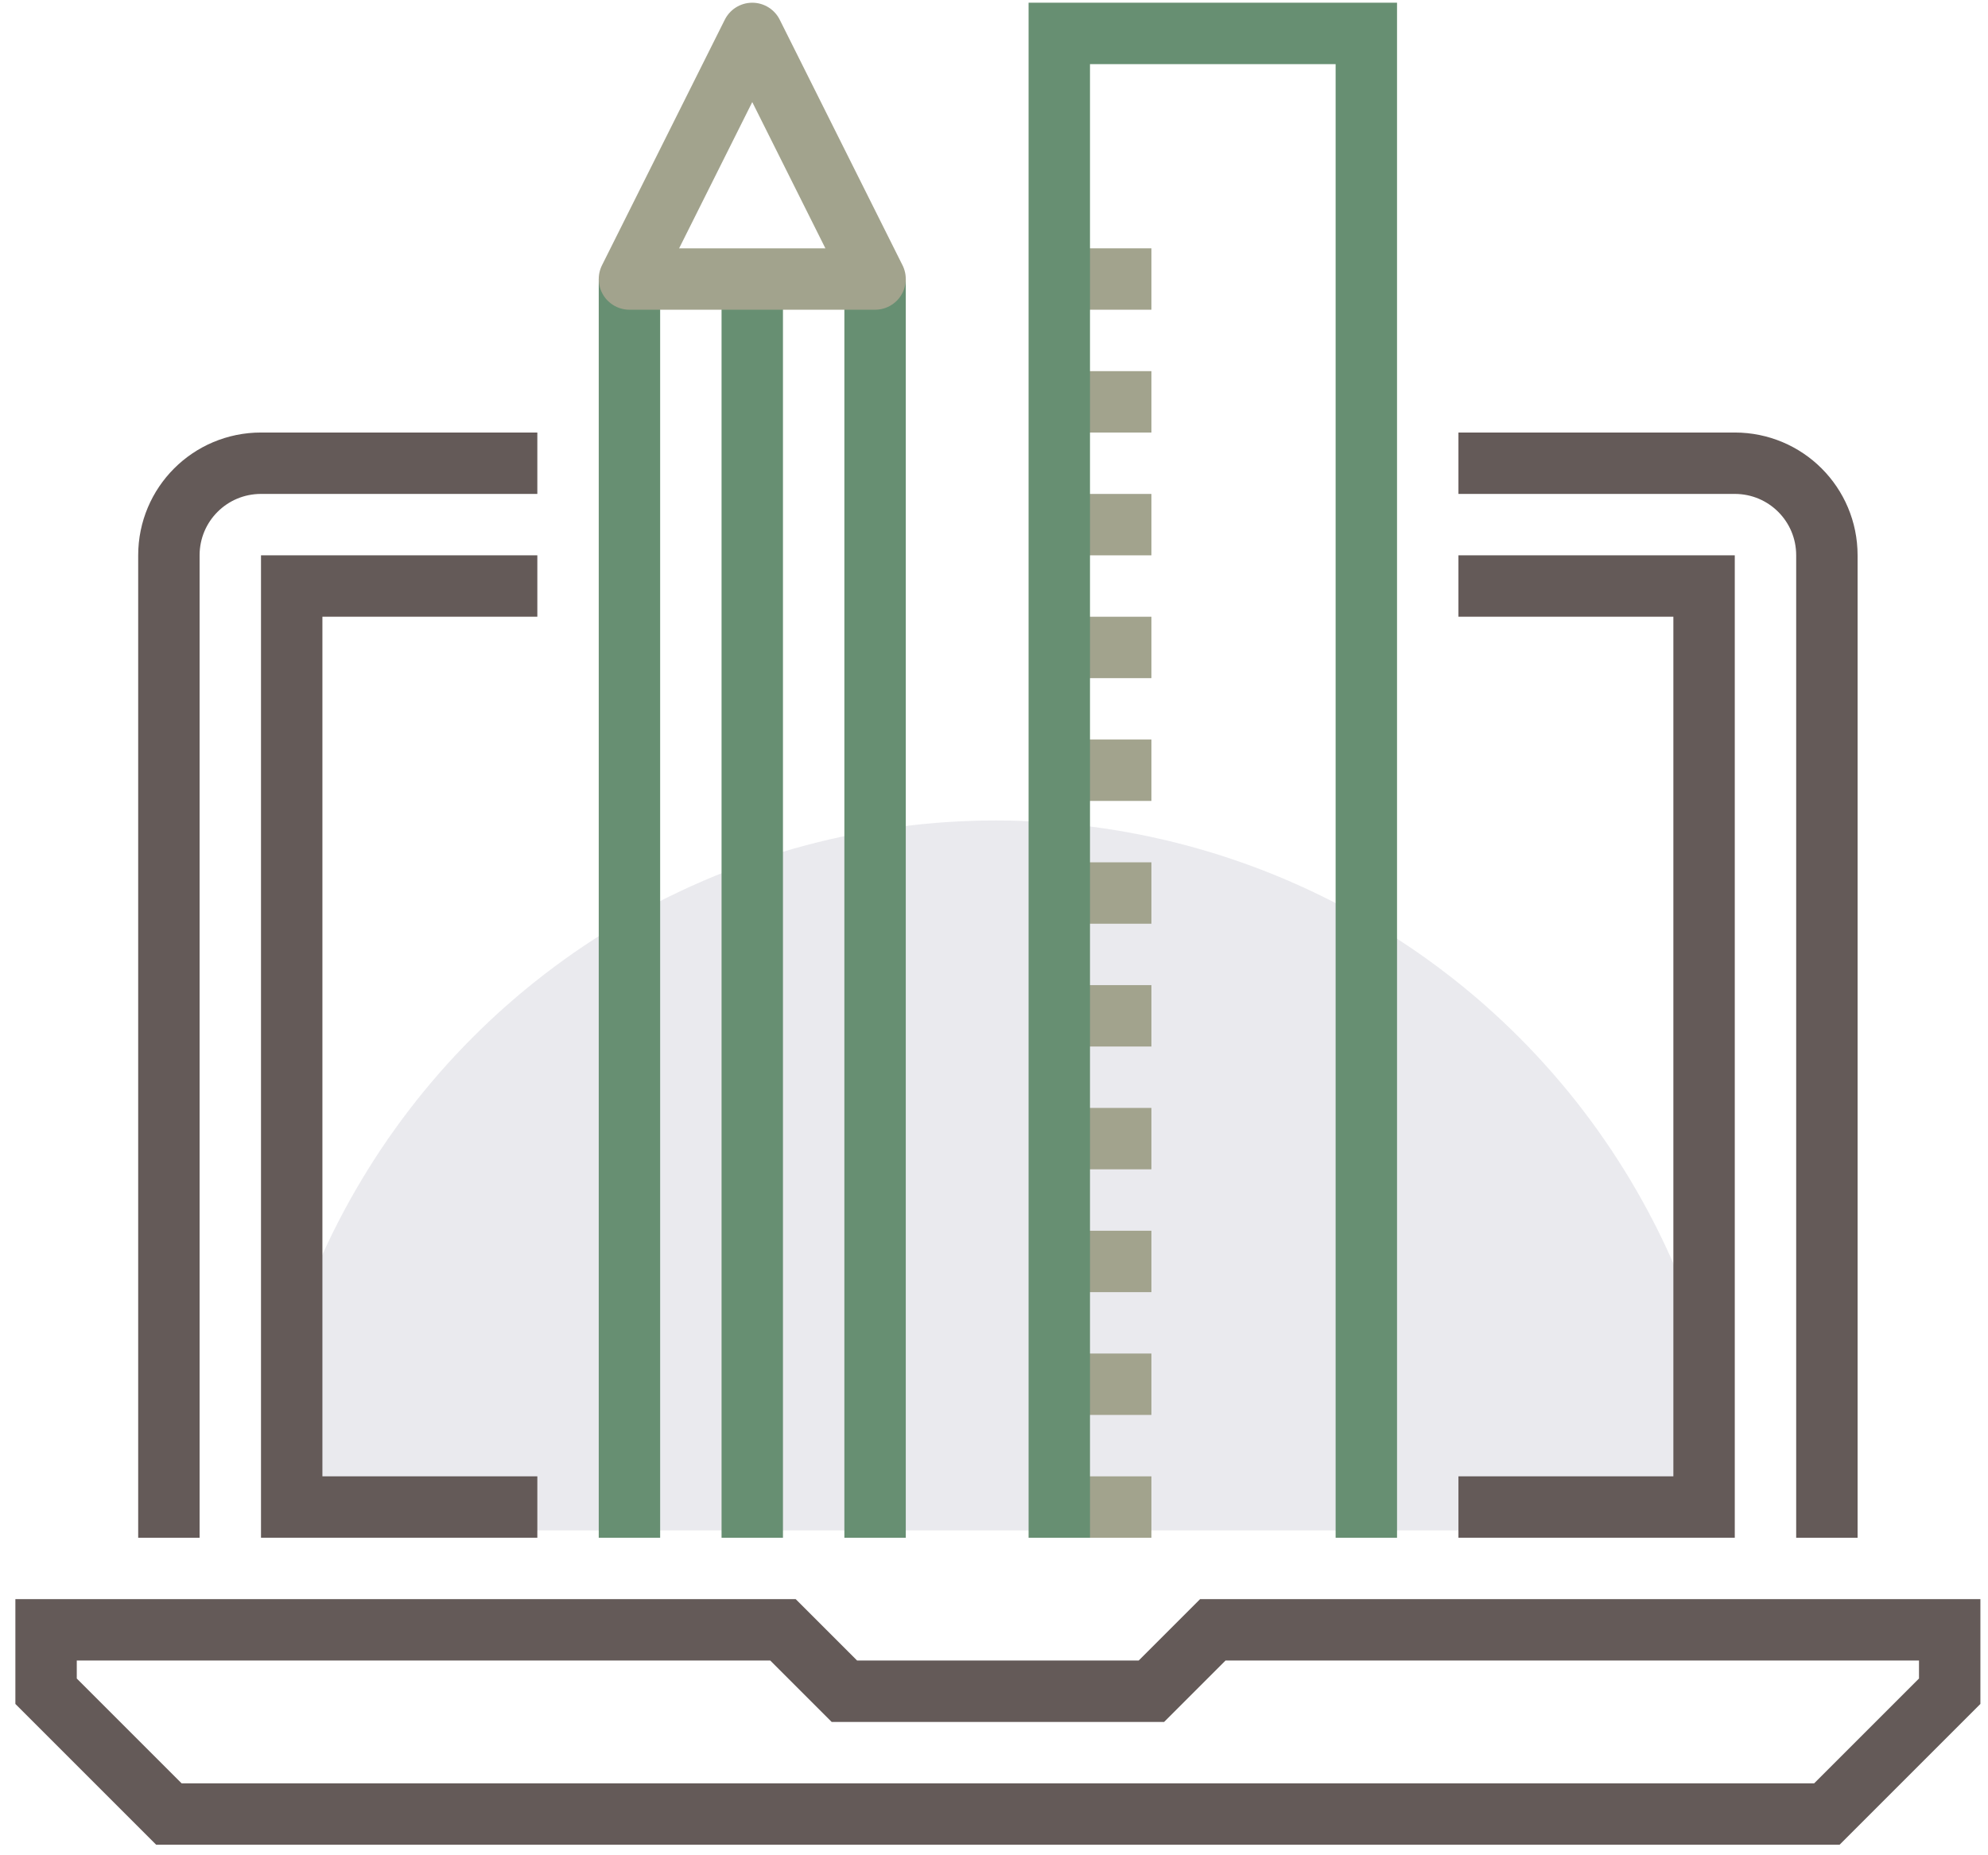 <svg width="90" height="84" viewBox="0 0 90 84" fill="none" xmlns="http://www.w3.org/2000/svg">
<g clip-path="url(#clip0_241_713)">
<g clip-path="url(#clip1_241_713)">
<circle opacity="0.18" cx="45.087" cy="70.623" r="33.475" fill="#8E8DA1"/>
</g>
<path d="M39.616 12.633V69.623" stroke="#678F72" stroke-width="2.78" stroke-linejoin="round"/>
<path d="M28.496 69.623V12.633" stroke="#678F72" stroke-width="2.78" stroke-linejoin="round"/>
<path d="M34.056 12.633V69.623" stroke="#678F72" stroke-width="2.78" stroke-linejoin="round"/>
<path d="M34.056 1.513L28.496 12.633H39.616L34.056 1.513Z" stroke="#A2A38D" stroke-width="2.78" stroke-linejoin="round"/>
<path d="M47.956 12.633H52.126" stroke="#A2A38D" stroke-width="2.78" stroke-miterlimit="10"/>
<path d="M47.956 18.194H52.126" stroke="#A2A38D" stroke-width="2.78" stroke-miterlimit="10"/>
<path d="M47.956 23.754H52.126" stroke="#A2A38D" stroke-width="2.78" stroke-miterlimit="10"/>
<path d="M47.956 29.314H52.126" stroke="#A2A38D" stroke-width="2.78" stroke-miterlimit="10"/>
<path d="M47.956 34.873H52.126" stroke="#A2A38D" stroke-width="2.78" stroke-miterlimit="10"/>
<path d="M47.956 40.433H52.126" stroke="#A2A38D" stroke-width="2.78" stroke-miterlimit="10"/>
<path d="M47.956 45.993H52.126" stroke="#A2A38D" stroke-width="2.78" stroke-miterlimit="10"/>
<path d="M47.956 51.553H52.126" stroke="#A2A38D" stroke-width="2.78" stroke-miterlimit="10"/>
<path d="M47.956 57.114H52.126" stroke="#A2A38D" stroke-width="2.78" stroke-miterlimit="10"/>
<path d="M47.956 62.673H52.126" stroke="#A2A38D" stroke-width="2.78" stroke-miterlimit="10"/>
<path d="M47.956 68.234H52.126" stroke="#A2A38D" stroke-width="2.78" stroke-miterlimit="10"/>
<path d="M47.956 69.623V1.513H61.856V69.623" stroke="#678F72" stroke-width="2.78" stroke-miterlimit="10"/>
<path d="M82.706 82.133H7.646L2.086 76.573V73.793H35.446L38.226 76.573H52.126L54.906 73.793H88.266V76.573L82.706 82.133Z" stroke="#645A58" stroke-width="2.78" stroke-miterlimit="10"/>
<path d="M24.326 20.973H11.816C9.509 20.973 7.646 22.836 7.646 25.143V69.623" stroke="#645A58" stroke-width="2.78" stroke-miterlimit="10"/>
<path d="M82.706 69.623V25.143C82.706 22.836 80.844 20.973 78.536 20.973H66.026" stroke="#645A58" stroke-width="2.78" stroke-miterlimit="10"/>
<path d="M66.026 26.533H77.146V68.233H66.026" stroke="#645A58" stroke-width="2.78" stroke-miterlimit="10"/>
<path d="M24.326 68.233H13.206V26.533H24.326" stroke="#645A58" stroke-width="2.78" stroke-miterlimit="10"/>
</g>
<defs>
<clipPath id="clip0_241_713">
<rect width="88.96" height="83.4" fill="white" transform="translate(0.696 0.123)"/>
</clipPath>
<clipPath id="clip1_241_713">
<rect width="64" height="48" fill="white" transform="translate(12.864 21.291)"/>
</clipPath>
</defs>
</svg>
